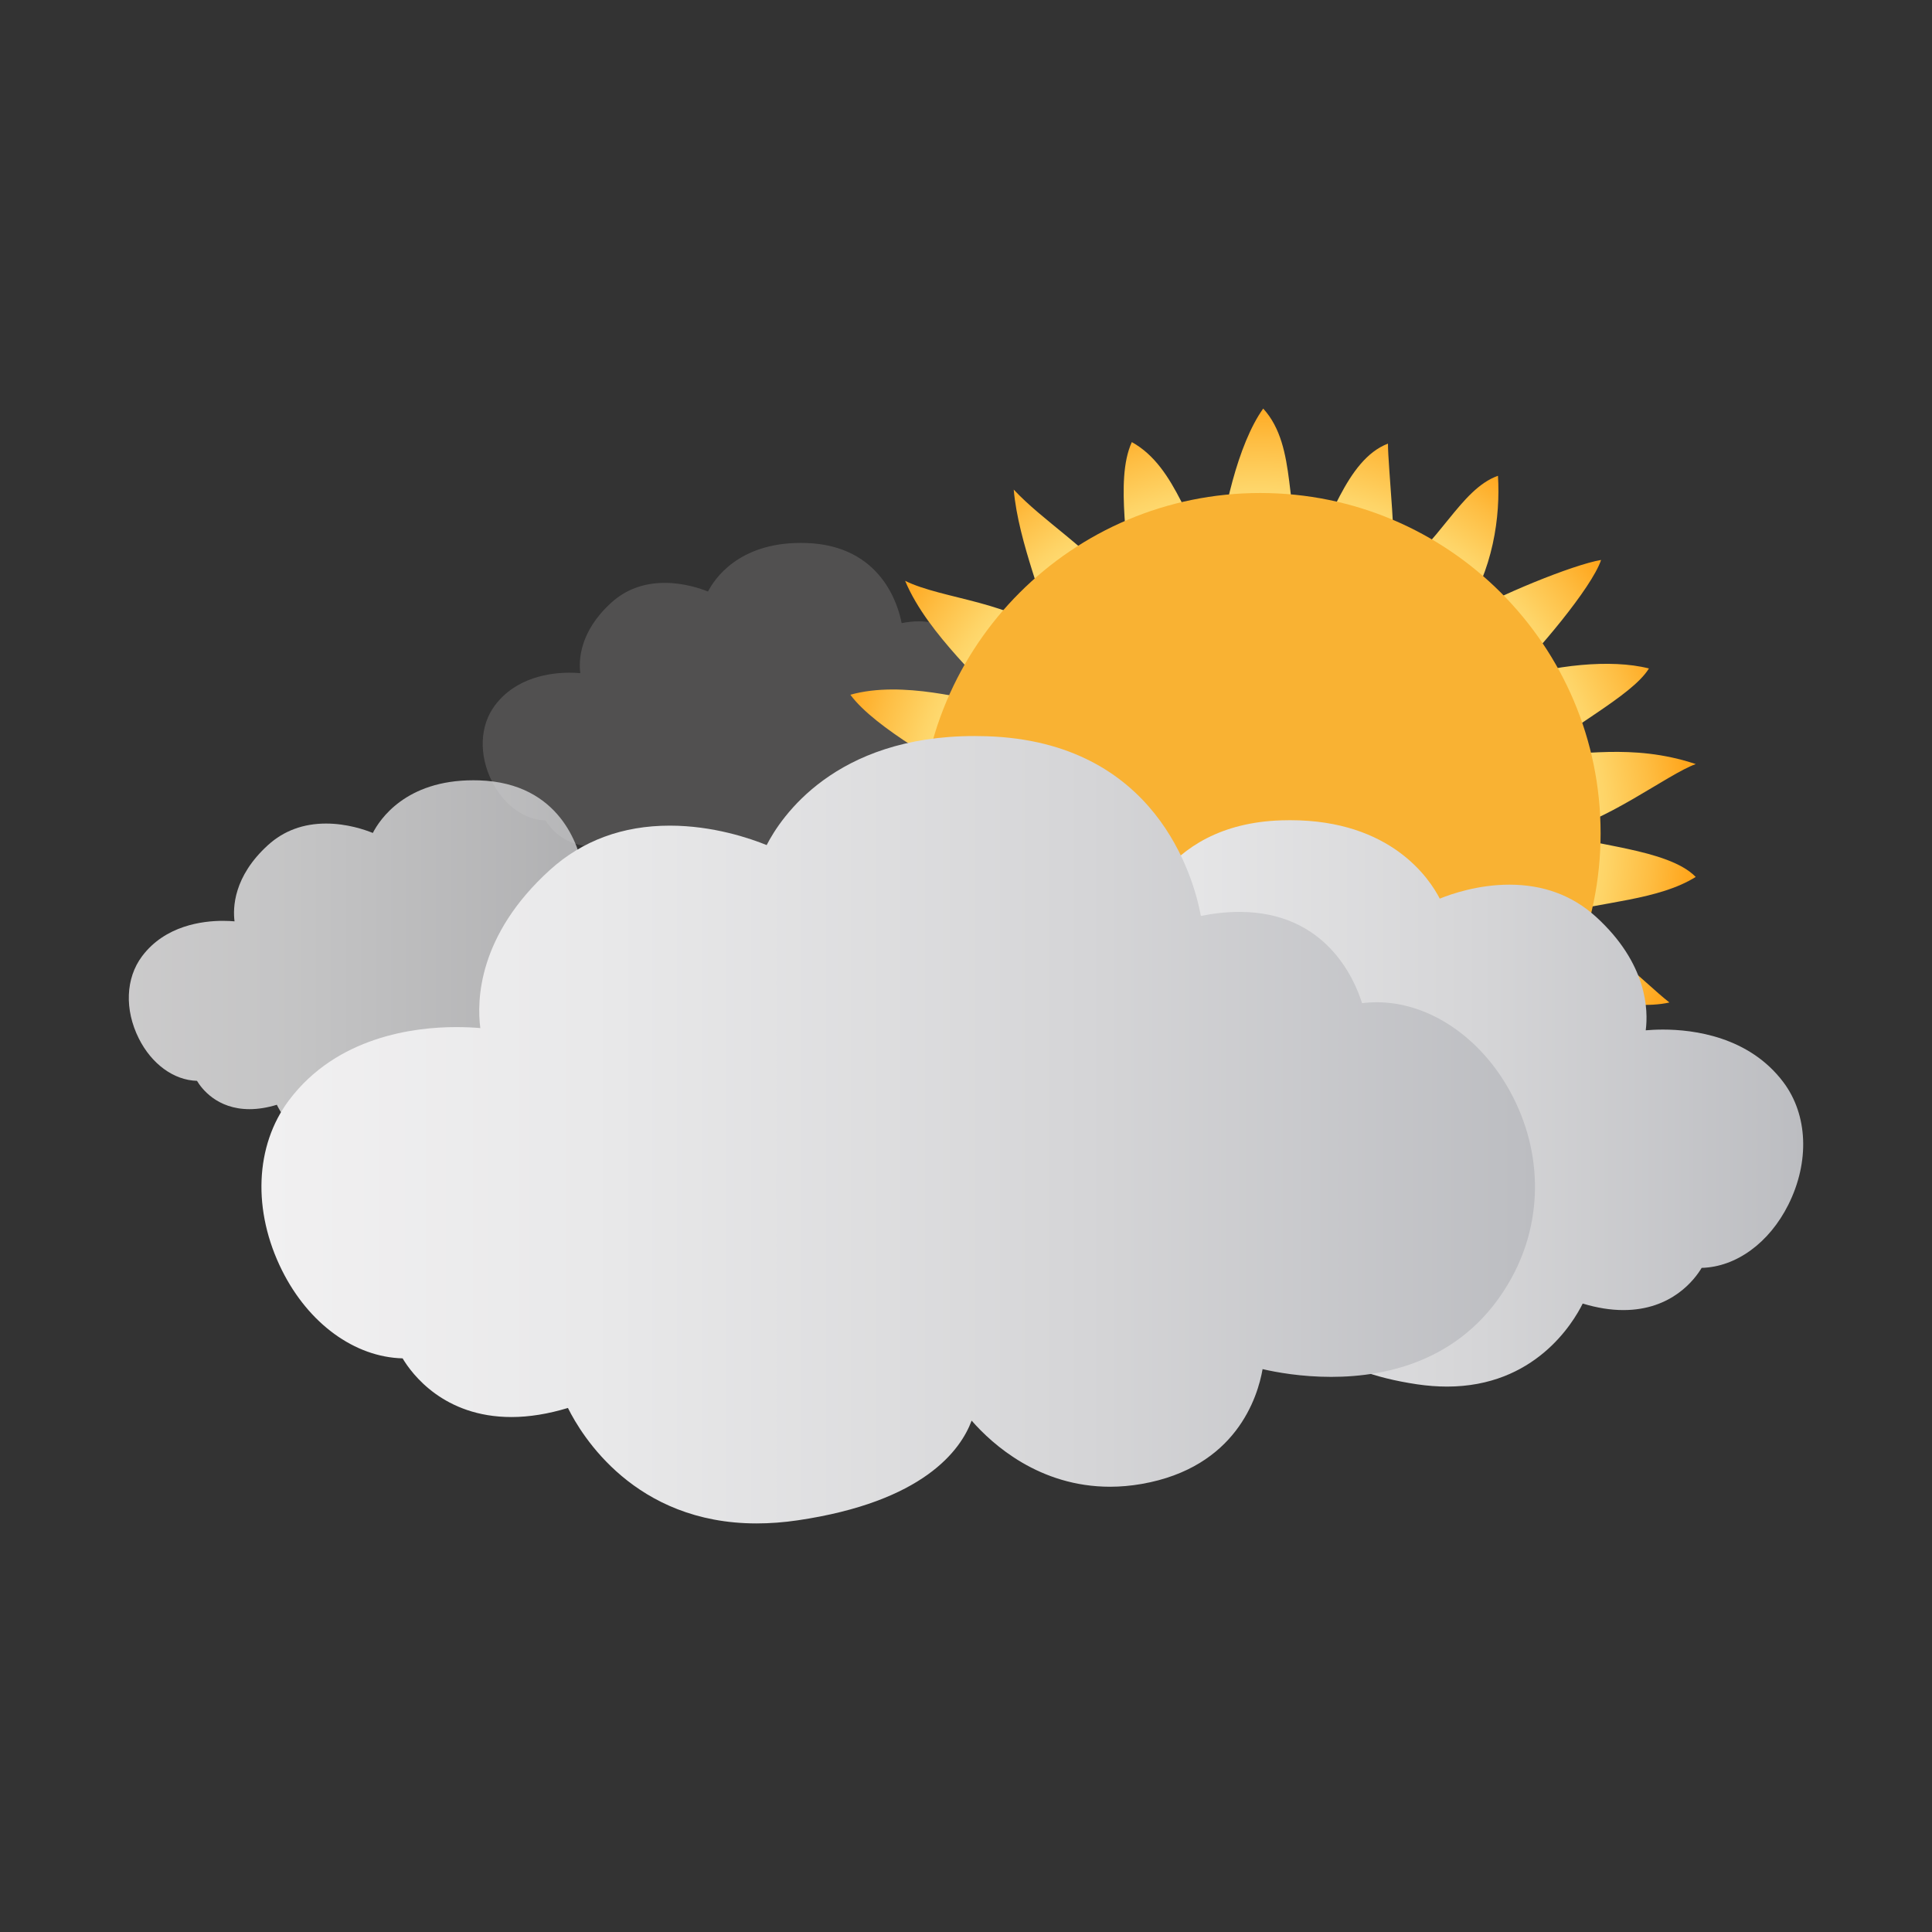<svg enable-background="new -675 -675 1500 1500" height="1500" viewBox="-675 -675 1500 1500" width="1500" xmlns="http://www.w3.org/2000/svg" xmlns:xlink="http://www.w3.org/1999/xlink"><rect x="-675" y="-675" width="1500" height="1500" fill="#333333" stroke="none"/><linearGradient id="a"><stop offset="0" stop-color="#f1f0f1"/><stop offset=".258" stop-color="#e9e9ea"/><stop offset=".648" stop-color="#d5d5d7"/><stop offset="1" stop-color="#bcbdc1"/></linearGradient><linearGradient id="b" gradientTransform="matrix(1 0 0 -1 24.945 141.359)" gradientUnits="userSpaceOnUse" x1="-599.943" x2="-122.393" xlink:href="#a" y1="62.935" y2="62.935"/><radialGradient id="c" cx="276.357" cy="168.232" gradientTransform="matrix(1 0 0 -1 24.945 141.359)" gradientUnits="userSpaceOnUse" r="335.634"><stop offset=".399" stop-color="#fdfda9"/><stop offset=".498" stop-color="#fdfaa5"/><stop offset=".601" stop-color="#fdf398"/><stop offset=".705" stop-color="#fee684"/><stop offset=".81" stop-color="#fed467"/><stop offset=".914" stop-color="#febd42"/><stop offset="1" stop-color="#ffa71e"/></radialGradient><linearGradient id="d" gradientTransform="matrix(1 0 0 -1 24.945 141.359)" gradientUnits="userSpaceOnUse" x1="-11.22" x2="700.057" xlink:href="#a" y1="-40.307" y2="-40.307"/><linearGradient id="e" gradientTransform="matrix(1 0 0 -1 24.945 141.359)" gradientUnits="userSpaceOnUse" x1="-496.964" x2="491.81" xlink:href="#a" y1="-60.76" y2="-60.76"/><path d="m-128.786 19.138c4.588 0 9.394-.358 14.265-1.076 43.509-6.422 56.379-24.301 60.175-34.514 7.272 8.317 23.5 22.875 47.934 22.884 3.592 0 7.268-.328 10.948-.97 32.681-5.713 40.165-30.076 41.853-39.753 4.668 1.085 13.34 2.693 23.743 2.693 19.886 0 46.839-5.93 62.412-34.204 11.408-20.691 10.797-45.599-1.621-66.641-10.514-17.804-27.733-28.872-44.943-28.872-1.729 0-3.446.12-5.164.328-2.636-8.49-12.596-31.6-42.473-31.6-4.19 0-8.663.46-13.322 1.377-2.533-13.495-15.55-60.316-74.144-62.203-1.421-.053-2.83-.062-4.207-.062-48.492 0-67.066 28.154-71.982 37.747-5.643-2.294-18.495-6.728-33.544-6.728-16.307 0-30.267 5.151-41.494 15.337-24.926 22.587-25.342 45.188-24.102 54.758-2.174-.19-5.031-.354-8.37-.354-14.522 0-41.353 3.291-57.903 25.359-11.768 15.701-12.671 38.288-2.361 58.931 9.208 18.393 25.125 29.965 41.733 30.404 3.21 5.377 14.229 20.315 37.676 20.315 6.134 0 12.693-1.059 19.558-3.145 4.733 9.541 23.126 39.989 65.333 39.989z" fill="#706f6f" opacity=".5"/><path d="m-389.331 226.045c4.969 0 10.177-.389 15.448-1.168 47.145-6.953 61.069-26.299 65.188-37.38 7.879 9.017 25.466 24.784 51.924 24.802 3.884 0 7.865-.354 11.847-1.045 35.399-6.21 43.5-32.598 45.325-43.066 5.071 1.169 14.456 2.904 25.723 2.904 21.533 0 50.742-6.412 67.611-37.024 12.352-22.419 11.692-49.391-1.763-72.177-11.391-19.274-30.05-31.259-48.686-31.259-1.86 0-3.729.12-5.589.354-2.856-9.199-13.632-34.231-45.985-34.231-4.553 0-9.398.509-14.429 1.497-2.741-14.611-16.838-65.334-80.309-67.376-1.537-.053-3.069-.071-4.548-.071-52.521 0-72.642 30.502-77.965 40.896-6.112-2.485-20.027-7.299-36.317-7.299-17.671 0-32.782 5.593-44.953 16.608-27.003 24.47-27.446 48.952-26.095 59.32-2.37-.213-5.452-.39-9.07-.39-15.731 0-44.789 3.569-62.722 27.472-12.755 16.997-13.734 41.444-2.56 63.802 9.978 19.93 27.202 32.473 45.196 32.941 3.468 5.82 15.413 21.994 40.808 21.994 6.652 0 13.76-1.143 21.179-3.401 5.106 10.329 25.045 43.297 70.742 43.297z" fill="url(#b)" opacity=".8"/><path d="m99.291-127.953c-5.73-14.66-53.576-52.969-71.553-96.102 28.752 14.376 86.859 16.444 113.609 44.483-3.597-25.143-25.572-73.151-29.302-115.319 22.87 24.496 57.327 44.922 88.436 80.778 3.224-32.446-10.691-87.146 3.26-117.635 35.731 19.646 44.022 70.813 66.317 94.379 3.836-38.23 15.9-92.718 35.688-120.416 27.406 29.948 15.298 81.566 33.589 117.533 17.964-25.151 30.134-77.598 63.271-90.331 0 17.968 7.325 83.79 3.729 101.775 35.937-22.477 52.049-66.278 81.687-76.796 1.913 31.547-3.508 73.081-27.778 109.459 26.751-16.254 86.274-40.506 107.834-44.107-7.174 21.578-50.852 73.059-71.889 93.135 34.049-11.347 79.418-16.511 109.038-8.884-13.375 21.989-67.814 48.301-82.182 66.278 27.211 2.378 68.169-8.916 118.552 7.954-21.657 7.648-72.687 47.477-109.012 52.575 25.146 10.785 87.293 12.742 108.967 35.037-28.752 17.968-71.366 19.12-114.326 30.023 36.316 11.462 73.537 51.556 93.918 67.465-32.34 7.192-76.539-8.646-111.898-8.646 20.789 19.47 41.17 65.361 60.453 89.861-33.934 9.257-82.669-36.936-107.842-44.119-3.588 25.155 31.214 73.146 21.656 116.479-17.193-26.14-56.707-40.781-83.732-83.795-5.385 41.33 18.744 76.779-3.561 110.554-38.229-28.698-54.174-76.46-66.698-104.024-2.764 23.101-13.588 92.536-41.613 124.396-26.024-42.844-24.235-100.029-30.259-126.035-9.265 35.59-52.588 61.702-78.709 101.189-15.926-29.947 12.108-105.113 13.375-122.953-16.174 3.587-54.156 56.061-116.594 70.091 14.367-32.349 38.23-82.2 62.438-113.432-31.215 3.826-78.373 41.409-122.98 27.405 19.11-4.464 57.349-75.184 85.371-79.648-30.579-17.848-86.01 10.829-120.423-7.644 22.304-31.865 71.367-50.343 97.488-57.987-17.976-10.784-101.952-14.013-116.607-33.778 12.1-1.271 91.119-34.413 115.337-29.953-14.376-10.784-71.465-40.223-91.12-66.894 40.79-11.452 92.408 4.456 114.065 7.649z" fill="url(#c)"/><path d="m303.461-292.232c145.939 0 264.244 118.299 264.244 264.234 0 145.926-118.305 264.23-264.244 264.23-145.922 0-264.229-118.305-264.229-264.23-.001-145.935 118.307-264.234 264.229-264.234z" fill="#f9b233"/><path d="m105.722 314.269c-4.872 0-9.956-.381-15.111-1.151-46.1-6.803-59.714-25.723-63.735-36.529-7.707 8.805-24.895 24.217-50.772 24.234-3.791 0-7.693-.354-11.586-1.027-34.621-6.059-42.539-31.87-44.315-42.109-4.951 1.151-14.141 2.852-25.151 2.852-21.046 0-49.607-6.289-66.096-36.219-12.082-21.914-11.426-48.301 1.714-70.569 11.139-18.849 29.381-30.56 47.61-30.56 1.825 0 3.645.125 5.461.355 2.794-9 13.322-33.475 44.97-33.475 4.442 0 9.168.488 14.115 1.463 2.675-14.297 16.453-63.878 78.51-65.88 1.515-.044 3.002-.071 4.464-.071 51.344 0 71.03 29.828 76.221 39.97 5.987-2.431 19.593-7.122 35.52-7.122 17.264 0 32.064 5.47 43.951 16.245 26.396 23.925 26.848 47.859 25.528 57.992 2.285-.195 5.314-.373 8.849-.373 15.368 0 43.783 3.49 61.322 26.857 12.48 16.635 13.428 40.541 2.498 62.394-9.734 19.505-26.592 31.746-44.183 32.206-3.401 5.688-15.075 21.525-39.903 21.525-6.493 0-13.438-1.125-20.701-3.34-5.015 10.072-24.502 42.332-69.18 42.332z" fill="#319290" opacity=".5"/><path d="m448.426 401.535c-7.404 0-15.154-.585-23.012-1.736-70.206-10.373-90.951-39.188-97.062-55.68-11.746 13.428-37.938 36.928-77.337 36.928-5.802 0-11.719-.523-17.645-1.568-52.729-9.229-64.812-48.521-67.487-64.121-7.564 1.746-21.541 4.332-38.326 4.332-32.057 0-75.575-9.566-100.7-55.166-18.393-33.385-17.414-73.555 2.622-107.488 16.962-28.717 44.745-46.557 72.505-46.557 2.789 0 5.553.169 8.326.523 4.27-13.686 20.311-50.981 68.514-50.981 6.759 0 13.969.744 21.498 2.224 4.074-21.772 25.076-97.302 119.605-100.34 2.294-.08 4.57-.106 6.785-.106 78.23 0 108.197 45.44 116.115 60.897 9.088-3.689 29.833-10.846 54.104-10.846 26.299 0 48.823 8.326 66.946 24.744 40.214 36.44 40.888 72.903 38.868 88.333 3.516-.301 8.131-.566 13.49-.566 23.428 0 66.707 5.314 93.422 40.914 18.99 25.332 20.461 61.764 3.809 95.052-14.854 29.673-40.516 48.345-67.301 49.045-5.173 8.663-22.959 32.765-60.799 32.765-9.886 0-20.479-1.701-31.552-5.066-7.625 15.366-37.307 64.464-105.388 64.464z" fill="url(#d)"/><path d="m-87.571 507.783c10.302 0 21.077-.807 31.99-2.418 97.599-14.403 126.439-54.476 134.957-77.399 16.32 18.69 52.725 51.321 107.51 51.339 8.052 0 16.299-.744 24.527-2.178 73.307-12.826 90.082-67.479 93.855-89.145 10.471 2.427 29.922 6.023 53.271 6.023 44.554 0 105.025-13.313 139.951-76.682 25.581-46.405 24.217-102.279-3.632-149.438-23.579-39.931-62.216-64.731-100.818-64.731-3.853 0-7.715.238-11.55.726-5.918-19.026-28.23-70.88-95.22-70.88-9.425 0-19.451 1.041-29.904 3.101-5.669-30.258-34.846-135.266-166.26-139.491-3.206-.111-6.36-.155-9.46-.155-108.729 0-150.399 63.165-161.41 84.662-12.653-5.142-41.467-15.094-75.211-15.094-36.56 0-67.863 11.577-93.068 34.395-55.901 50.657-56.827 101.372-54.041 122.79-4.872-.424-11.276-.779-18.76-.779-32.543 0-92.723 7.379-129.85 56.876-26.405 35.209-28.434 85.857-5.288 132.147 20.616 41.251 56.308 67.195 93.56 68.178 7.184 12.038 31.927 45.556 84.507 45.556 13.743 0 28.473-2.374 43.859-7.051 10.585 21.382 51.862 89.648 146.485 89.648z" fill="url(#e)"/></svg>